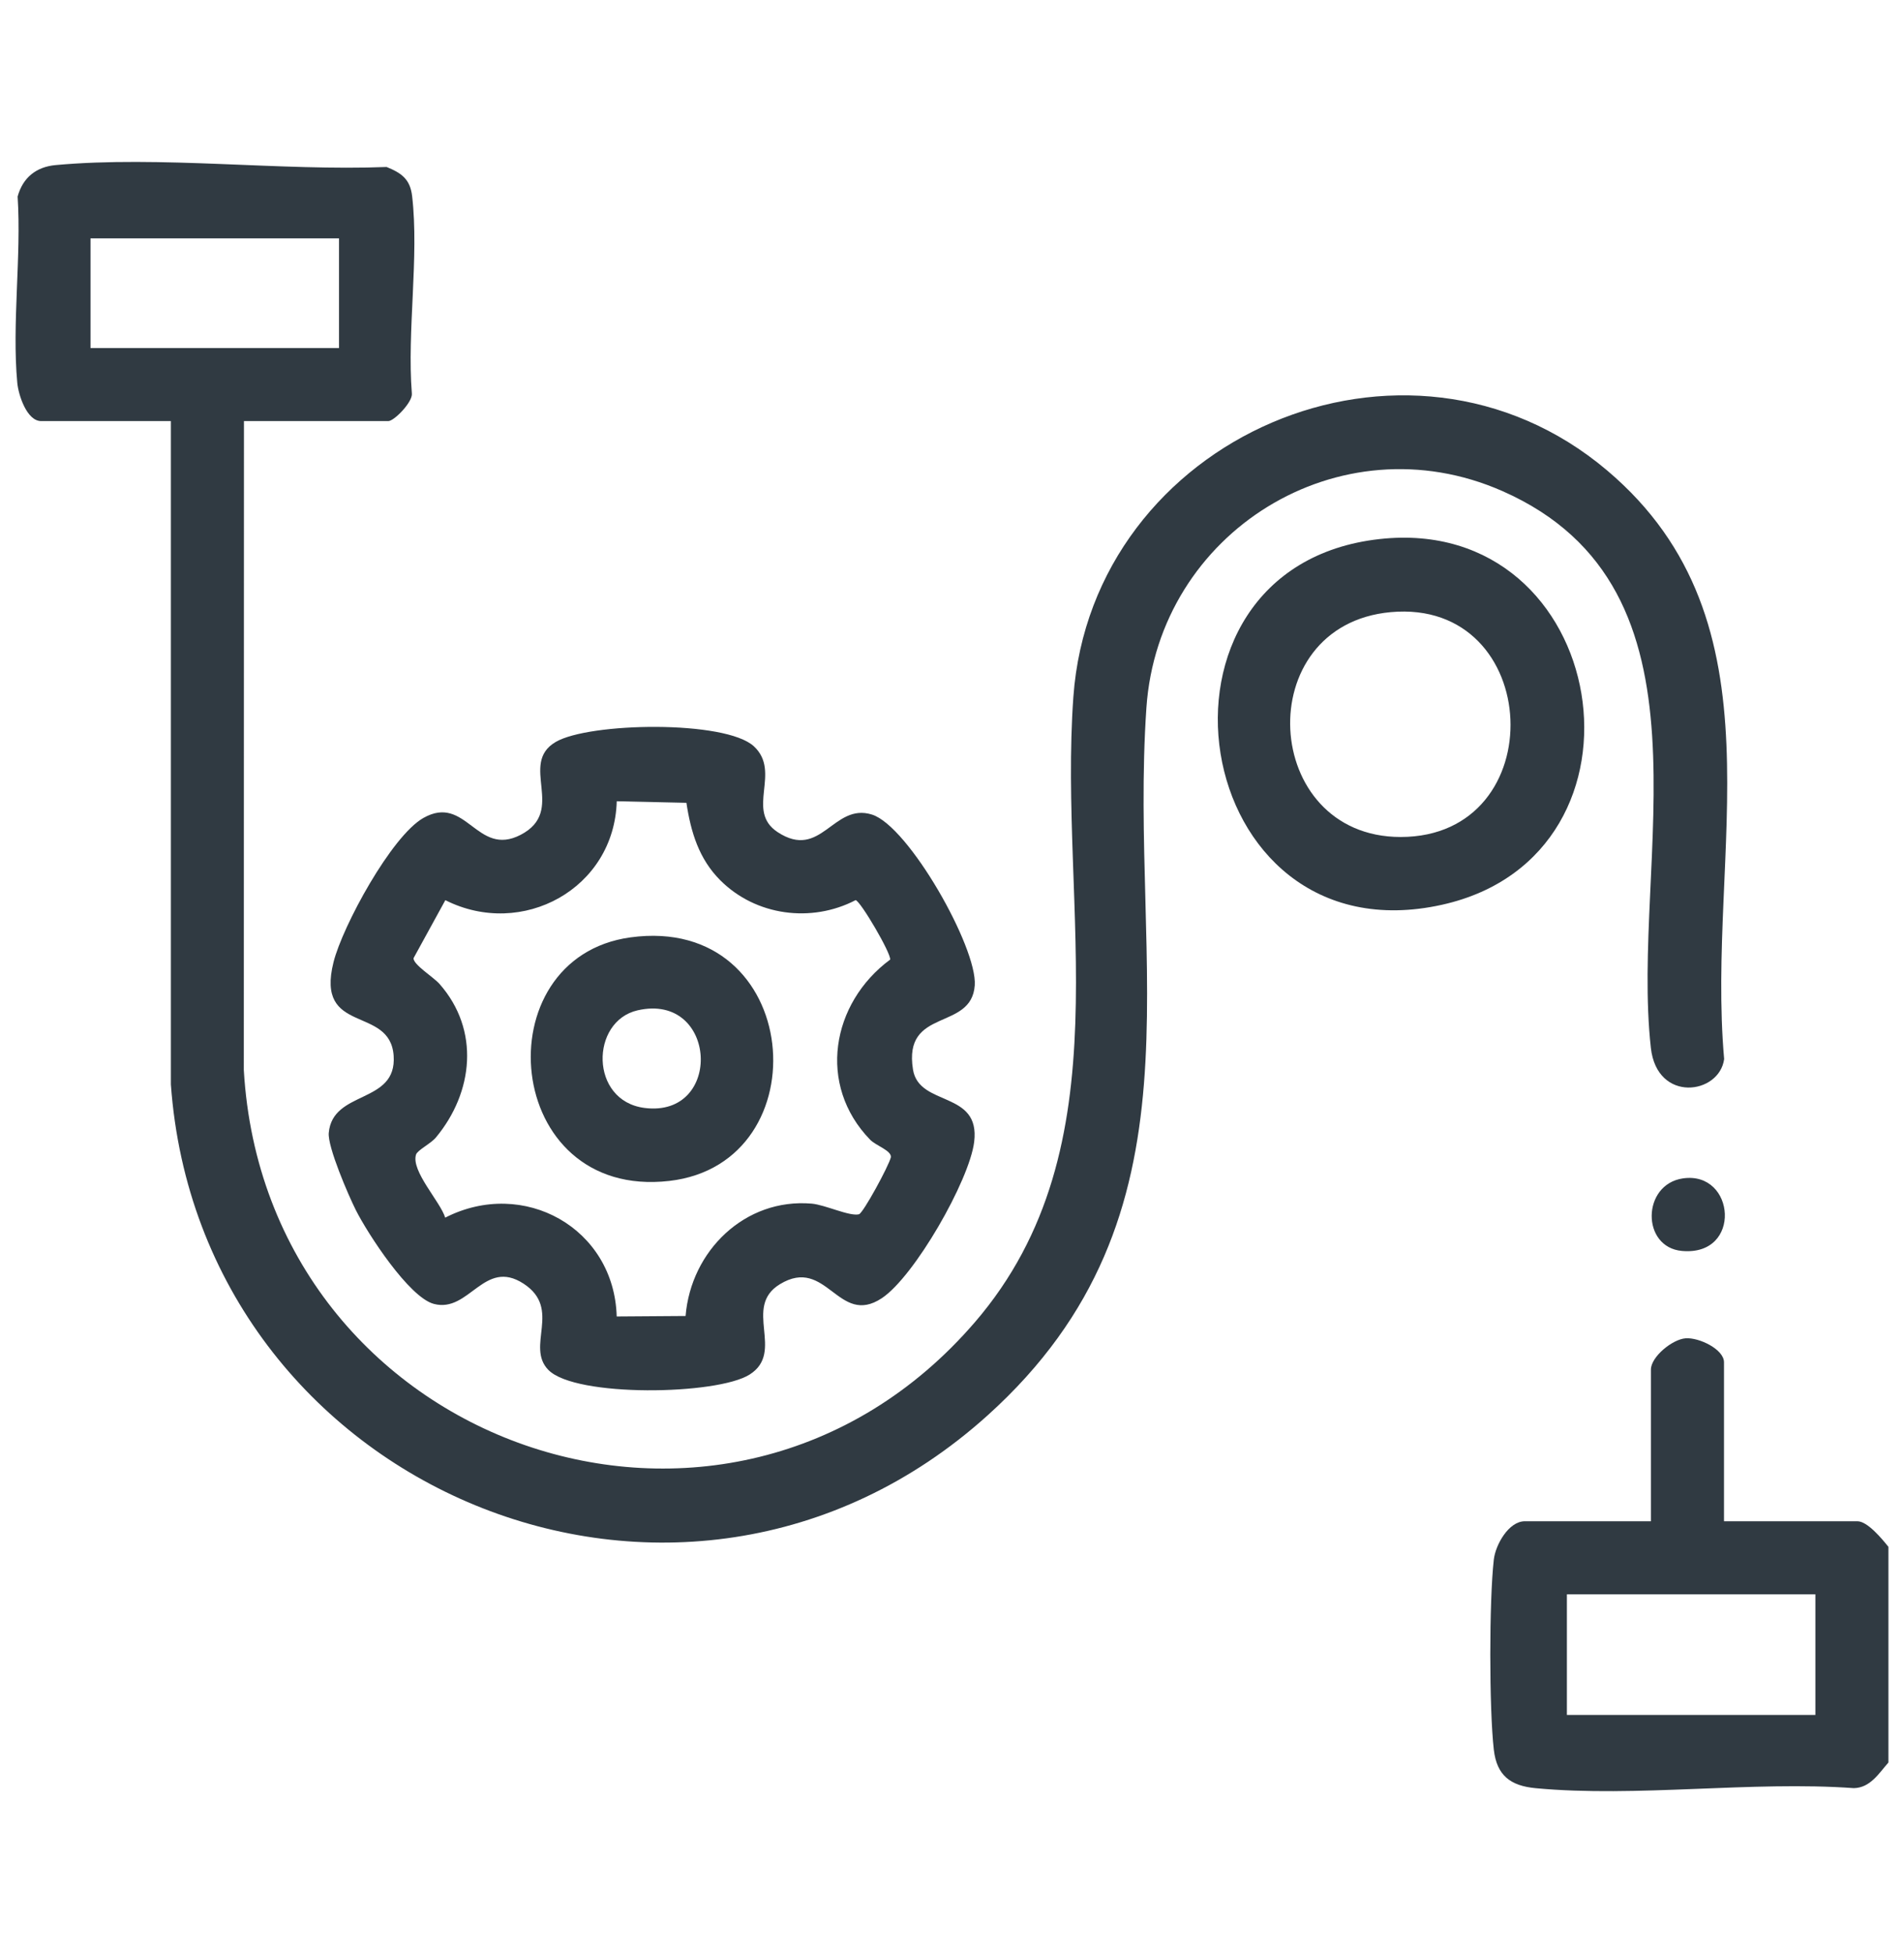 <?xml version="1.0" encoding="UTF-8"?>
<svg id="Layer_1" xmlns="http://www.w3.org/2000/svg" version="1.1" viewBox="0 0 390 400">
  <!-- Generator: Adobe Illustrator 29.8.2, SVG Export Plug-In . SVG Version: 2.1.1 Build 3)  -->
  <defs>
    <style>
      .st0 {
        fill: #303a42;
      }
    </style>
  </defs>
  <path class="st0" d="M386.82,360.96c-1.97,2.22-3.7,5.18-7.09,5.26-20.95-1.51-44.54,1.95-65.17.01-5.15-.48-7.97-2.58-8.58-7.89-.96-8.42-.96-30.5,0-38.92.34-3.02,3.03-7.86,6.36-7.86h25.82v-31.06c0-2.6,4.37-6.21,7.12-6.41s7.85,2.26,7.85,4.91v32.56h27.32c2.1,0,5.08,3.66,6.36,5.24v44.16ZM371.85,326.53h-50.9v24.7h50.9v-24.7Z"/>
  <path class="st0" d="M49.97,86.24l-.03,132.9c4.49,77.19,99.1,110.47,149.76,51.64,31.07-36.09,17.03-84.54,20.16-128.05,3.83-53.18,68.18-81.17,109.32-46.39,36.96,31.24,20.23,78.15,23.98,120.56-.97,7.28-13.75,9.04-15.01-2.28-4.29-38.49,15.12-93.98-30.42-114.05-33.37-14.7-70.44,8.4-72.91,44.4-3.66,53.48,13.14,103.73-32.51,144.89-62.81,56.64-161.35,15.07-167.31-67.77V86.24H8.43c-2.94,0-4.66-5.36-4.89-7.83-1.12-12.08.86-25.89.07-38.16,1.06-3.85,3.77-6.07,7.78-6.44,21.36-1.96,46.16,1.24,67.8.39,3.05,1.24,4.83,2.49,5.23,5.99,1.44,12.46-1.07,27.63-.06,40.39.21,1.74-3.63,5.66-4.82,5.66h-29.57ZM69.44,48.82H18.54v22.46h50.9v-22.46Z"/>
  <path class="st0" d="M112.36,280.61c-4.8-4.85,2.82-12.53-5.12-17.71-8.09-5.27-11.11,6.05-18.36,4.15-5.09-1.33-13.56-14.38-15.99-19.21-1.52-3.02-5.81-12.95-5.55-15.82.8-8.88,14-5.82,13.29-15.81-.74-10.42-16.1-4.09-12.31-19.17,1.85-7.37,11.86-25.8,18.39-29.51,8.81-5,10.92,8.12,19.93,3.45,9.51-4.93-.5-14.52,7.18-19.02,6.85-4.02,34.76-4.51,40.6.89,5.72,5.3-1.83,13.19,4.87,17.58,8.94,5.85,11.36-6.1,19.32-3.6,7.5,2.36,21.59,27.23,21.05,34.97-.66,9.48-14.73,4.41-12.65,17.26,1.25,7.69,13.84,4.22,12.53,14.81-.97,7.89-12.26,27.62-18.94,32.02-8.93,5.89-11.26-8.72-20.85-2.88-7.73,4.7,1.14,13.85-6.2,18.5-6.66,4.22-35.64,4.69-41.19-.91ZM147.55,180.3c-4.39-4.39-6.04-9.87-6.95-15.88l-14.27-.32c-.51,17.92-19.38,28.19-35.11,20.26l-6.51,11.87c-.11,1.31,4.07,3.87,5.31,5.28,8.33,9.44,6.95,22.22-.74,31.46-1.04,1.25-3.76,2.58-4.06,3.48-1.09,3.36,5,9.69,5.97,12.93,16.05-8.21,34.62,2.13,35.13,20.24l14.11-.1c1.09-13.33,12.16-24.18,25.83-23.01,2.77.24,7.73,2.65,9.68,2.18.84-.2,6.13-9.91,6.54-11.69.15-1.36-3.08-2.37-4.25-3.58-10.88-11.21-7.97-27.96,4.1-36.89.23-1.24-6.04-11.94-7.07-12.18-9.06,4.72-20.45,3.22-27.73-4.07Z"/>
  <path class="st0" d="M282.6,110.4c47.29-5.23,58.65,64.71,12.77,74.9-52.19,11.59-64.52-69.18-12.77-74.9ZM284.86,125.37c-28.94,2.65-26.58,46.05,2.03,46.05,31.33,0,29.32-48.91-2.03-46.05Z"/>
  <path class="st0" d="M344.72,241.34c10.77-1.56,12.18,15.98-.2,14.86-8.37-.76-8.23-13.64.2-14.86Z"/>
  <path class="st0" d="M129.14,191.98c35.38-4.83,39.41,46.26,7.96,49.88-34.21,3.93-38.27-45.74-7.96-49.88ZM130.6,206.92c-9.71,2.22-9.85,18.54,1.41,19.99,16.2,2.08,14.97-23.72-1.41-19.99Z"/>
</svg>